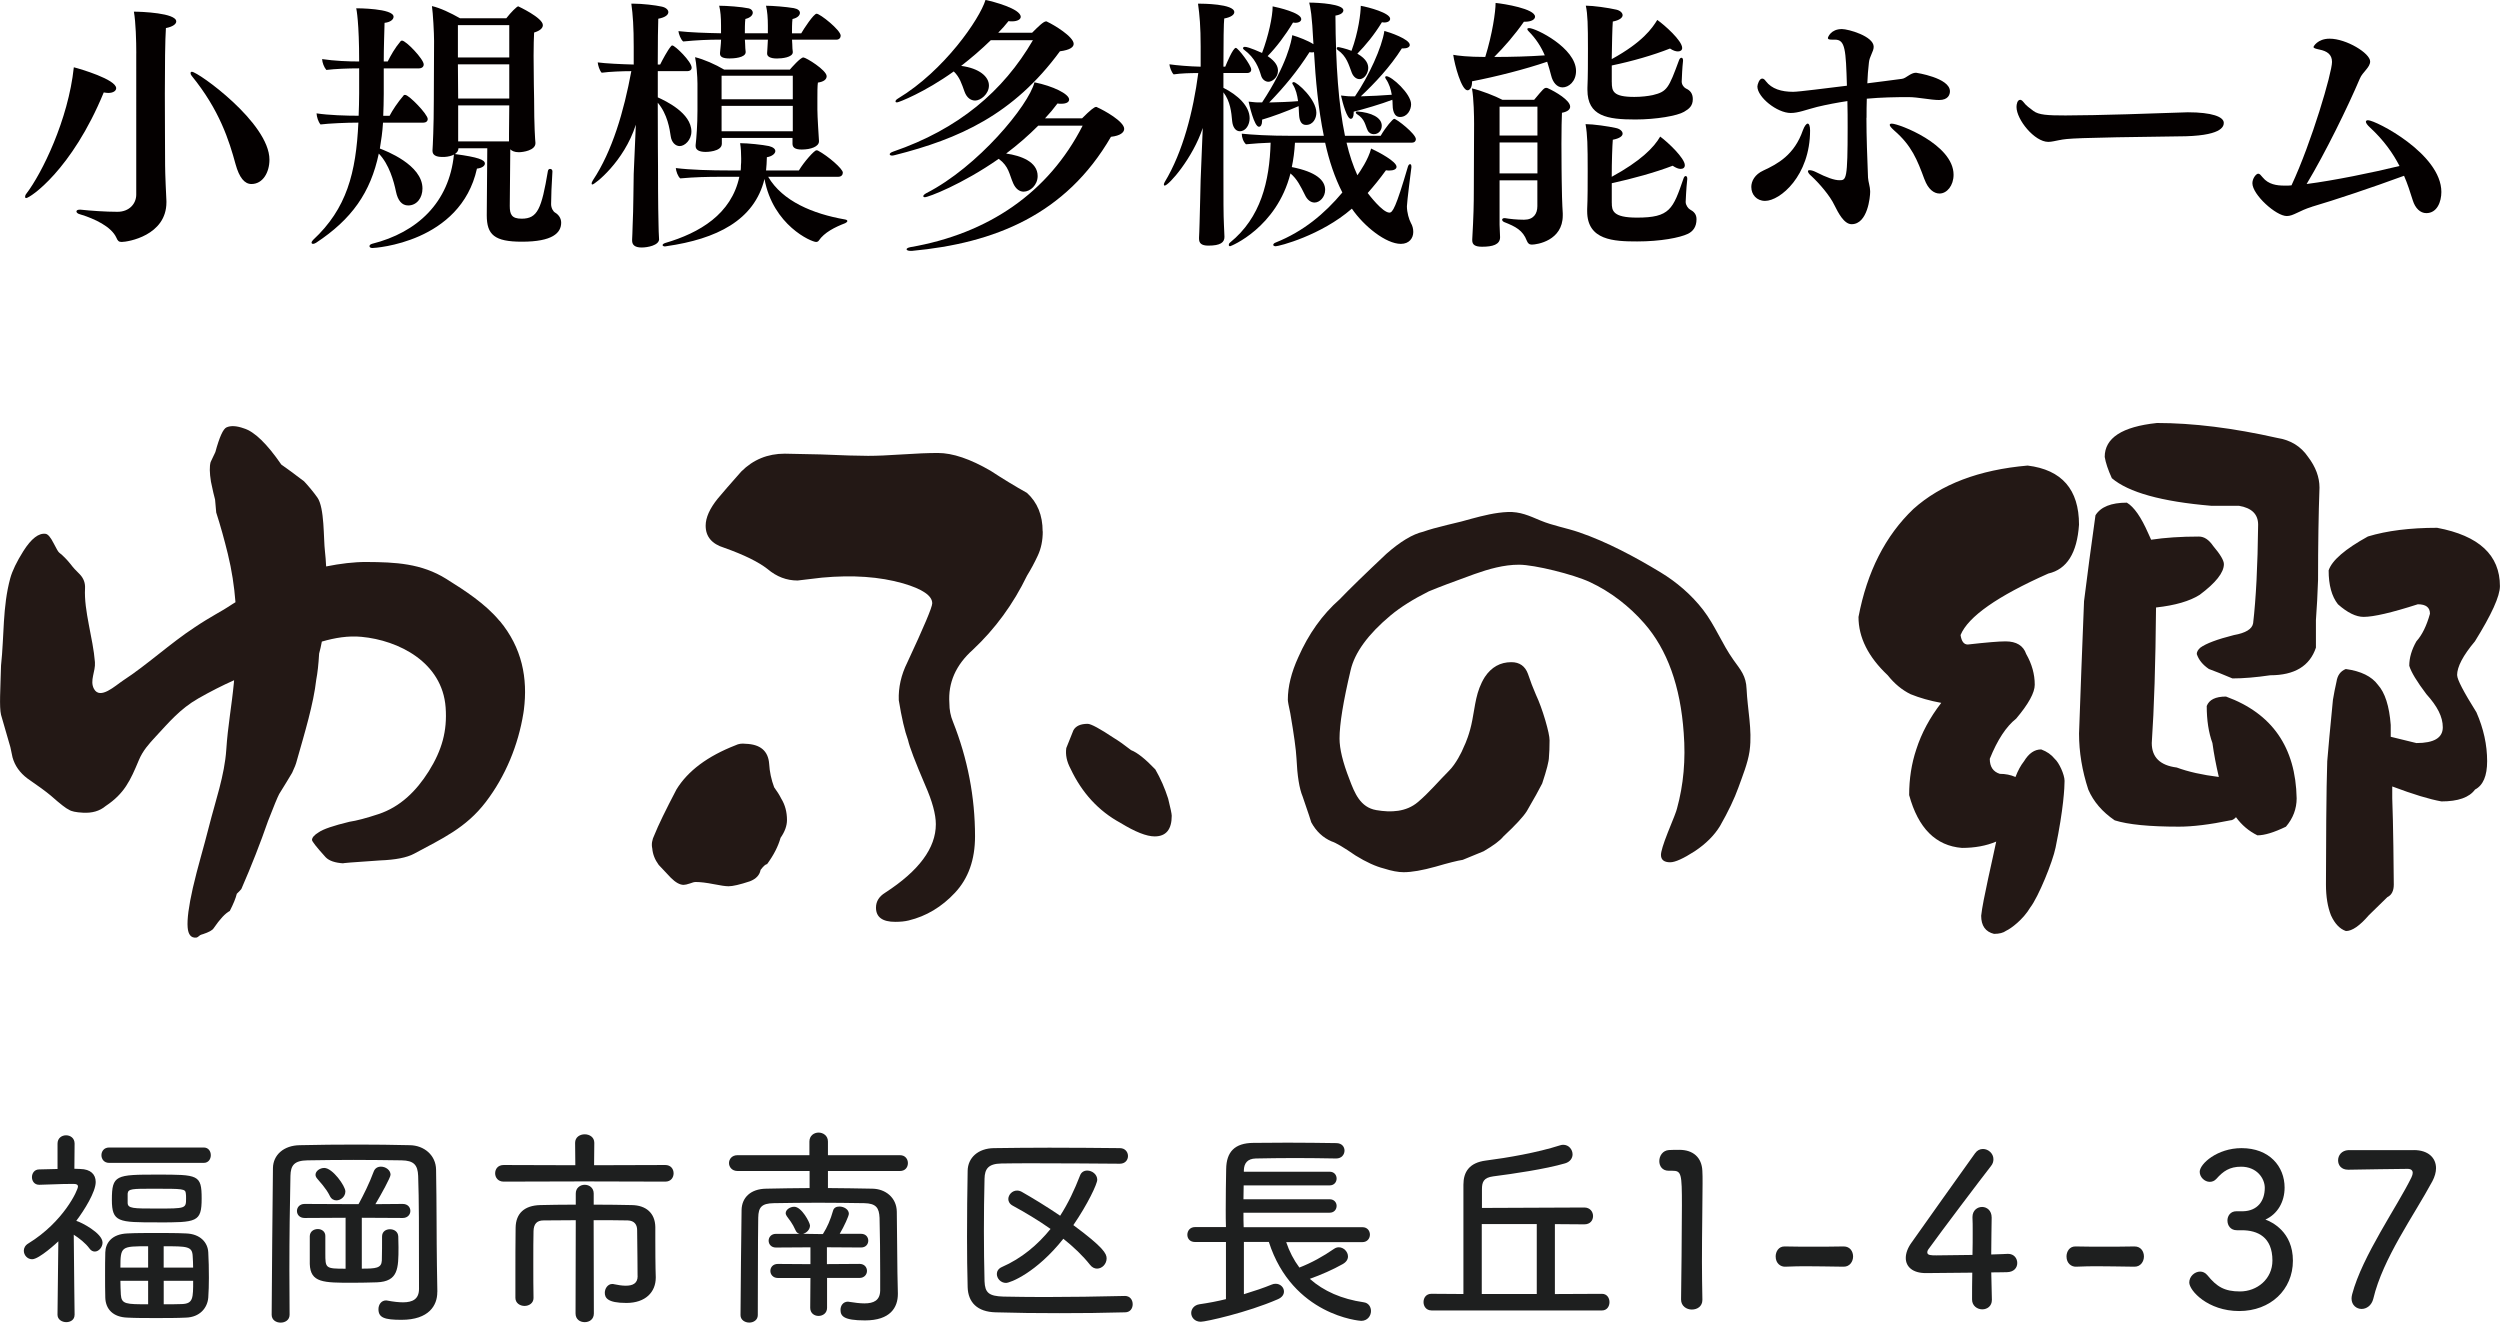 <?xml version="1.0" encoding="UTF-8"?><svg id="_レイヤー_2" xmlns="http://www.w3.org/2000/svg" width="239.89mm" height="126.91mm" viewBox="0 0 680 359.74"><defs><style>.cls-1{fill:#1e1f1f;}.cls-2{fill:#040000;}.cls-3{fill:#231815;}</style></defs><g id="_レイヤー_1-2"><path class="cls-2" d="m31.6,23.98c0,.72-.79,1.3-2.16,1.3-.36,0-.79-.07-1.22-.14-8.71,21.17-20.09,28.73-21.1,28.73-.22,0-.29-.14-.29-.36s.07-.5.36-.86c4.18-5.47,11.38-20.02,12.89-34.35,1.73.43,11.52,3.31,11.52,5.69Zm5.47-9.5c0-3.31-.14-8.42-.65-11.31,2.02,0,11.52.36,11.52,2.66,0,.72-.94,1.44-2.81,1.8-.22,3.1-.29,10.37-.29,17.93s.07,15.27.07,19.44c0,2.16.29,8.5.36,9.72v.29c0,9.07-10.51,10.8-12.17,10.8-.79,0-1.08-.29-1.44-1.15-1.37-3.02-5.9-5.18-10.01-6.41-.58-.14-.86-.5-.86-.72,0-.29.29-.5.86-.5h.29c2.66.29,6.77.58,10.01.58s5.11-2.23,5.11-4.68V14.47Zm27,30.17c-1.73-6.34-4.32-14.69-11.95-24.05-.22-.29-.29-.5-.29-.72s.14-.36.36-.36c1.66,0,21.1,13.9,21.1,23.91,0,3.46-1.8,6.62-4.9,6.62-1.87,0-3.31-1.73-4.32-5.4Z"/><path class="cls-2" d="m104.18,33.34c-.14,2.52-.5,4.9-.86,7.06,1.51.58,11.59,4.39,11.59,10.87,0,2.52-1.51,4.61-3.89,4.61-1.73,0-2.81-1.37-3.31-3.74-.58-2.81-1.87-7.49-4.68-10.37-2.23,10.58-7.34,17.86-17.07,24.27-.36.22-.65.29-.79.29-.29,0-.43-.14-.43-.36,0-.14.14-.43.43-.72,9.14-8.5,11.67-18.22,12.31-31.9-3.24,0-8.06.22-10.3.5-.65-.79-1.01-2.02-1.08-3.02,3.24.5,8.06.65,11.45.65.07-1.94.14-3.96.14-6.05v-6.84c-3.1,0-6.48.14-8.93.43-.65-.79-1.08-1.94-1.15-2.95,3.38.5,7.06.65,10.08.65,0-10.66-.72-14.11-.79-14.47.14,0,10.15,0,10.15,2.3,0,.79-.94,1.51-2.45,1.66-.07,2.95-.22,6.77-.22,10.51h1.08c.79-1.58,1.94-3.67,3.53-5.54.07-.07.22-.14.36-.14,1.08,0,5.9,5.04,5.9,6.48,0,.65-.5,1.08-1.37,1.08h-9.5v6.91c0,2.09-.07,4.1-.14,5.98h1.73c.79-1.51,2.16-3.6,3.82-5.54.07-.14.22-.14.43-.14,1.01,0,6.12,5.26,6.12,6.55,0,.65-.5,1.01-1.3,1.01h-10.87Zm46.08,13.32c-.22,3.38-.36,6.98-.36,8.86,0,1.08.58,2.02,1.08,2.3.86.5,1.66,1.44,1.66,2.74,0,2.81-2.38,5.18-10.66,5.18-7.49,0-9.58-1.87-9.58-7.2l.14-18.22h-7.85v.07c0,.58-.36,1.08-.94,1.51,6.41.86,8.14,1.58,8.14,2.59,0,.58-.72,1.22-2.16,1.37-4.46,20.16-27.79,21.6-28.44,21.6-.5,0-.79-.22-.79-.5s.22-.5.72-.65c12.31-3.1,20.95-11.23,22.25-24.27-.65.36-1.51.58-2.59.65h-.58c-1.8,0-2.66-.58-2.66-1.66v-.14c.07-.94.36-6.48.36-13.75l.07-15.99c0-2.16-.29-7.56-.58-9.5,2.23.5,5.11,1.87,7.63,3.31h12.6c1.22-1.58,2.88-3.24,3.24-3.24,0,0,6.7,3.1,6.7,5.11,0,.79-.72,1.51-2.38,2.02-.07,1.22-.14,3.67-.14,6.34,0,5.33.14,11.67.14,11.67,0,7.49.29,11.38.36,11.95v.14c0,1.94-3.31,2.45-4.54,2.45-1.15,0-1.87-.36-2.3-.79l-.14,15.41c0,2.3.5,3.46,3.24,3.46,4.32,0,5.4-2.66,7.13-12.96.07-.43.36-.58.58-.58.36,0,.65.22.65.65v.07Zm-11.74-39.82h-13.97v8.78h13.97V6.84Zm0,10.66h-13.97l.07,9.29h13.9v-9.29Zm-.07,18.94c0-1.66.07-5.54.07-7.78h-13.9v9.79h13.83v-2.02Z"/><path class="cls-2" d="m179.28,65.02c0,1.73-3.17,2.3-4.75,2.3-1.94,0-2.59-.79-2.59-1.87v-.36c.07-.5.07-2.38.14-3.82.22-4.25.22-11.67.29-13.97l.58-13.39c-3.24,10.15-11.23,16.27-11.81,16.27-.14,0-.22-.07-.22-.22,0-.22.07-.5.36-.94,5.26-7.92,8.42-18.72,10.44-29.67-2.52,0-5.9.14-8.06.43-.58-.58-1.01-2.02-1.08-2.81,2.09.29,6.41.5,9.79.58v-4.82c0-5.33-.22-8.71-.65-11.74h.5c2.52,0,6.12.43,7.7.79,1.15.22,1.87.86,1.87,1.51,0,.72-.79,1.44-2.74,1.8-.07,1.58-.14,6.55-.14,12.46h.65c.65-1.3,2.02-3.89,2.95-4.97.07-.14.22-.22.36-.22.72,0,5.26,4.39,5.26,6.05,0,.65-.58.94-1.15.94h-8.06v7.13c2.09.94,9.14,4.25,9.14,9.29,0,2.3-1.8,3.96-3.17,3.96-1.22,0-2.23-1.08-2.45-2.66-.29-1.94-.86-5.98-3.53-9.14,0,9.14.07,17.43.07,17.43,0,2.23,0,10.51.14,15.7,0,.86.07,2.88.14,3.89v.07Zm29.67-16.92c3.89,6.62,12.17,10.08,20.88,11.59.5.07.65.29.65.43,0,.22-.29.43-.58.58-2.81,1.08-5.69,2.52-7.2,4.75-.14.22-.43.36-.72.36-1.3,0-11.74-4.54-14.04-17.14-2.74,11.3-13.11,16.35-26.64,18.29-.14,0-.29.07-.43.07-.43,0-.65-.22-.65-.36,0-.22.29-.43.72-.58,9.36-2.74,18-7.85,20.16-18h-4.97c-3.74,0-7.13.07-11.09.43-.65-.5-1.15-1.94-1.22-2.81,3.96.5,9.58.65,14.62.65h3.02c.07-.43.07-.86.07-1.3.07-.58.07-1.22.07-1.94,0-1.37-.07-2.95-.29-4.18,2.16,0,6.12.43,7.85.79,1.15.29,1.73.79,1.73,1.37,0,.65-.86,1.44-2.3,1.66,0,.94-.14,2.88-.22,3.6h8.93c1.37-2.3,4.18-5.47,4.75-5.47.14,0,.29,0,.43.07,2.81,1.51,6.77,4.97,6.77,5.98,0,.58-.36,1.15-1.3,1.15h-19.01Zm6.48-37.3c0,.36.07.79.07,1.22,0,.94.07,1.51.14,2.09v.07c0,1.44-2.95,1.73-4.32,1.73-1.87,0-2.66-.58-2.66-1.3v-.22c.07-.65.07-1.51.14-2.38,0-.5.07-.86.07-1.22h-6.26c0,.36.07.86.07,1.22,0,.72.07,1.51.14,2.09v.07c0,1.58-3.38,1.73-4.39,1.73-1.8,0-2.59-.43-2.59-1.3v-.22c0-.22.29-2.59.29-3.6-3.67,0-6.55.14-10.3.5-.65-.5-1.22-2.02-1.3-2.81,3.24.36,7.34.5,11.59.58v-2.09c0-2.3-.14-3.89-.5-5.4,2.02,0,6.05.29,8.06.72.65.14,1.08.65,1.08,1.15,0,.65-.58,1.37-2.02,1.73-.14.94-.14,3.02-.14,3.89h6.26v-2.09c0-2.02-.14-3.89-.5-5.4,1.8,0,5.4.29,7.56.65,1.15.22,1.66.72,1.66,1.3,0,.65-.65,1.37-2.02,1.66-.14,1.01-.14,2.95-.14,3.89h2.52c.65-1.15,3.38-5.33,4.18-5.33.94,0,6.55,4.46,6.55,5.98,0,.5-.36,1.08-1.15,1.08h-12.1Zm.14,26.71h-19.23v1.58c0,2.23-4.32,2.23-4.39,2.23-1.94,0-2.74-.65-2.74-1.58v-.29c.22-1.87.5-5.54.5-9.36v-7.34c0-1.94-.29-5.54-.65-7.2,2.38.58,5.47,1.94,7.92,3.38h17.86c.43-.5,2.88-3.31,3.67-3.31.72,0,6.34,3.46,6.34,5.11,0,.86-.79,1.51-2.38,1.73-.14.86-.14,2.66-.14,4.32v3.02c0,1.94.36,7.27.43,8.5v.14c0,1.44-2.23,2.23-4.68,2.23-1.87,0-2.52-.58-2.52-1.58v-1.58Zm.07-16.92h-19.37v6.41h19.37v-6.41Zm0,8.21h-19.37v6.91h19.37v-6.91Z"/><path class="cls-2" d="m269.49,10.94c-2.52,2.45-5.26,4.82-8.06,6.98,4.97.65,7.56,2.95,7.56,5.33s-2.3,4.1-3.74,4.1c-1.22,0-2.3-.79-2.88-2.38-.79-2.16-1.3-3.96-2.95-5.54-7.92,5.69-14.98,8.42-15.41,8.42-.29,0-.43-.07-.43-.29s.22-.5.72-.79c12.53-7.56,22.18-21.6,23.76-26.79,2.02.43,9.58,2.38,9.58,4.61,0,.65-.86,1.22-2.38,1.22-.29,0-.58,0-.94-.07-.86,1.08-1.8,2.16-2.81,3.17h9.22c1.66-1.66,3.1-3.1,3.82-3.1.14,0,.29.07.36.14,1.73.79,7.13,4.03,7.13,5.98,0,.86-.94,1.66-3.74,2.02-12.67,17.28-27.51,23.83-44.86,28.23-.29.07-.58.14-.79.14-.36,0-.65-.14-.65-.36s.29-.5.94-.72c17.79-6.12,29.95-16.42,38.02-30.31h-11.45Zm12.89,23.26c-2.66,2.66-5.54,5.18-8.71,7.56,4.03.58,8.57,2.23,8.57,6.12,0,2.45-2.02,4.25-3.82,4.25-1.15,0-2.16-.79-2.81-2.23-1.15-2.59-1.15-4.61-3.96-6.7-10.01,6.98-19.15,10.44-20.09,10.44-.29,0-.43-.14-.43-.29,0-.22.29-.5.79-.79,14.11-7.2,27.87-23.91,29.45-30.17,5.04,1.01,9.43,3.17,9.43,4.68,0,.65-.65,1.15-2.16,1.15-.29,0-.65,0-1.01-.07-1.01,1.37-2.16,2.74-3.38,4.03h10.08c2.23-2.23,3.31-3.1,3.82-3.1.14,0,.29.07.36.14,1.8.79,7.27,3.82,7.27,5.83,0,.94-1.01,1.87-3.6,2.16-12.31,21.24-31.75,28.95-54.15,31.03h-.36c-.72,0-1.08-.22-1.08-.43s.29-.43,1.01-.58c21.24-3.67,37.59-14.83,46.88-33.05h-12.1Z"/><path class="cls-2" d="m327.16,34.78c-2.74,8.28-9.29,15.7-10.37,15.7-.14,0-.22-.14-.22-.29s.07-.36.22-.65c4.97-8.21,7.78-19.3,9.14-29.67-2.3,0-4.68.07-6.7.36-.58-.58-1.08-1.94-1.15-2.74,2.02.29,5.4.58,8.5.65v-5.47c0-5.4-.29-8.64-.72-11.67h.58c.29,0,9.29,0,9.29,2.3,0,.65-.79,1.37-2.74,1.73-.14,1.01-.22,6.48-.22,13.1h.5c.36-.86,2.09-5.11,2.88-5.11.58,0,4.18,4.68,4.18,5.9,0,.65-.5.94-1.08.94h-6.48v4.03c3.89,1.94,7.13,4.97,7.13,8.28,0,1.73-1.01,3.53-2.66,3.53-1.22,0-1.94-1.22-2.09-2.74-.22-2.45-.5-5.4-2.38-7.85v20.09c0,9.58,0,13.1.14,15.99,0,.86.14,2.23.14,3.24,0,1.51-1.08,2.38-4.39,2.38-1.94,0-2.52-.72-2.52-1.87v-.36c.07-.5.07-2.38.14-3.82.14-4.25.22-9.43.29-11.74l.58-14.26Zm39.1,4.03c.79,3.38,1.8,6.34,2.95,8.86.72-1.01,2.95-4.25,3.74-7.27,2.16,1.01,6.91,3.53,6.91,4.97,0,.65-.79,1.01-1.94,1.01-.29,0-.58,0-.94-.07-1.66,2.3-3.31,4.32-4.97,6.19.29.36,4.03,5.33,5.91,5.33.86,0,1.73-1.22,5.04-12.53.14-.43.36-.65.58-.65s.36.22.36.65v.22c-.07.43-1.22,9.58-1.22,10.58,0,1.73.58,3.6,1.08,4.54.43.72.65,1.58.65,2.45,0,1.66-1.08,3.24-3.38,3.24-4.03,0-10.01-4.75-13.32-9.58-8.42,7.34-19.87,10.23-20.74,10.23-.43,0-.65-.22-.65-.36,0-.22.22-.5.65-.65,7.56-3.02,13.32-7.85,18.15-13.61-2.09-4.1-3.6-8.64-4.68-13.54h-8.21c-.14,2.45-.43,4.61-.86,6.62,6.62,1.3,9.07,3.6,9.07,6.19,0,2.02-1.51,3.46-2.88,3.46-1.08,0-2.02-.79-2.59-2.02-1.22-2.45-2.16-4.39-3.96-5.9-3.74,14.76-16.2,19.8-16.42,19.8s-.36-.14-.36-.36c0-.14.07-.43.36-.65,8.35-6.77,10.73-16.63,11.02-27.15-2.16.07-4.39.22-6.7.43-.72-.65-1.15-1.87-1.15-2.88,2.88.29,7.13.58,13.75.58h8.57c-1.51-7.34-2.23-15.19-2.67-22.75-.14,0-.36.07-.58.07s-.43-.07-.65-.07c-3.31,5.18-6.77,9.36-10.95,13.68,2.52-.07,5.4-.14,7.85-.36-.22-1.58-.58-3.24-1.44-4.54-.07-.14-.14-.22-.14-.36s.22-.29.36-.29c.94,0,6.19,4.68,6.19,8.35,0,1.51-.86,3.31-2.81,3.31-1.22,0-1.73-1.01-1.87-2.45-.07-.65-.07-1.66-.14-2.66-3.31,1.44-7.2,2.88-9.94,3.67v.36c0,1.01-.36,1.58-.86,1.58-1.3,0-2.67-6.19-2.81-6.84.86.07,1.73.22,2.59.22h1.08c6.84-10.37,7.99-16.78,8.21-18.29,1.73.5,4.32,1.51,5.76,2.45-.43-8.42-.79-9.72-1.15-11.31,2.74,0,9.29.43,9.29,2.09,0,.65-.72,1.22-2.16,1.44.07,13.61.86,24.34,2.59,32.69h9.72c1.37-2.38,3.31-4.61,3.67-4.61.65,0,5.9,4.1,5.9,5.54,0,.43-.29.94-1.08.94h-17.79Zm-21.46-23.55c2.23,1.51,2.81,2.81,2.81,3.96,0,1.94-1.66,3.02-2.59,3.02-.86,0-1.73-.65-2.02-1.73-.58-1.94-1.58-4.75-4.61-6.98-.22-.14-.29-.29-.29-.43,0-.22.22-.36.5-.36,1.08,0,4.46,1.58,4.68,1.66,1.73-4.61,2.88-9.86,2.88-12.67,1.44.29,7.78,1.73,7.78,3.46,0,.58-.58,1.01-1.66,1.01-.14,0-.36-.07-.58-.07-2.16,3.6-4.54,6.7-6.91,9.14Zm24.41-.65c2.66,1.51,2.95,3.02,2.95,3.89,0,1.15-.86,3.02-2.38,3.02-.86,0-1.66-.65-2.09-1.73-.86-2.23-1.37-4.46-3.82-6.19-.22-.14-.29-.36-.29-.5s.14-.29.43-.29c.22,0,2.16.43,3.6,1.01,1.87-5.04,2.52-10.3,2.52-12.24,2.09.36,7.99,1.94,7.99,3.53,0,.58-.58,1.01-1.66,1.01-.14,0-.36-.07-.58-.07-2.16,3.53-4.39,6.19-6.7,8.57Zm-.65,11.59c3.74-5.47,7.34-13.32,7.99-17.79,1.37.36,6.91,2.23,6.91,3.82,0,.58-.72.94-1.73.94h-.43c-3.24,5.11-7.34,9.43-11.16,13.03,2.67-.07,5.83-.22,8.42-.43-.22-1.37-.65-2.95-1.66-4.39-.07-.14-.14-.29-.14-.36,0-.14.14-.29.36-.29,1.37,0,6.7,4.75,6.7,7.63,0,1.51-1.01,3.46-3.02,3.46-1.8,0-2.02-2.23-2.02-3.6,0-.36,0-.72-.07-1.08-2.95,1.15-7.92,2.59-10.51,3.24v.36c0,1.08-.36,1.58-.79,1.58-1.01,0-2.16-4.1-2.66-6.34.86.07,1.73.22,2.59.22h1.22Zm3.46,9.29c-.72-1.44-.72-3.1-2.95-4.46-.22-.14-.29-.29-.29-.43s.14-.29.36-.29c3.89.29,6.7,1.66,6.7,3.89,0,1.15-.79,2.3-2.16,2.3-.65,0-1.3-.29-1.66-1.01Z"/><path class="cls-2" d="m400.39,22.11v.29c0,1.3-.58,2.16-1.22,2.16-1.66,0-3.53-6.98-3.89-9.65,1.15.22,3.96.58,8.71.58,1.94-6.26,2.81-12.31,2.81-14.69,2.3.22,10.73,1.58,10.73,3.74,0,.72-.94,1.37-2.74,1.37h-.29c-2.45,3.53-5.4,6.91-8.07,9.58,4.83,0,9.58-.14,13.75-.43-.94-2.23-2.38-4.54-4.39-6.55-.22-.22-.36-.43-.36-.58,0-.22.22-.29.5-.29,1.8,0,12.75,5.4,12.75,11.67,0,2.88-2.02,4.46-3.67,4.46-1.51,0-2.66-1.37-3.1-3.24-.29-1.15-.65-2.38-1.08-3.74-5.9,2.02-13.75,4.03-20.45,5.33Zm17.79,26.93h-10.3v12.1c0,1.01.14,2.45.14,3.38,0,2.02-2.02,2.59-4.9,2.59-1.94,0-2.67-.58-2.67-1.73v-.29c.36-6.34.43-9.58.43-13.61l.07-17.86c0-1.87-.07-6.77-.58-9.58,2.52.58,6.34,2.09,8.28,3.1h8.64c2.45-2.95,2.74-3.24,3.24-3.24.14,0,.29,0,.43.07,2.23,1.01,6.12,3.31,6.12,5.04,0,.72-.65,1.37-2.23,1.66-.07,1.22-.14,4.75-.14,8.35,0,4.9.07,9.94.07,9.94,0,2.3.14,6.98.29,9.07v.58c0,6.84-6.99,7.92-8.42,7.92-.72,0-1.08-.36-1.37-1.08-1.08-2.81-3.02-3.82-6.12-5.04-.36-.14-.58-.43-.58-.65s.22-.43.58-.43h.22c1.22.22,3.24.43,5.04.43h.14c2.52,0,3.6-1.58,3.6-3.67v-7.06Zm0-20.02h-10.3v7.85h10.3v-7.85Zm0,9.72h-10.3v8.42h10.3v-8.42Zm20.23,16.42c0,2.09.22,4.03,6.84,4.03,9,0,9.79-2.3,12.67-10.66.14-.43.36-.65.58-.65s.43.22.43.65v.22c-.29,2.59-.43,6.05-.43,6.19,0,.86.72,1.8,1.15,2.02,1.08.58,1.8,1.3,1.8,2.66,0,2.16-1.01,3.31-2.3,3.96-2.23,1.08-7.49,2.09-13.83,2.09s-13.61-.29-13.61-8.21v-.58c.14-2.74.14-6.98.14-10.37,0-7.13-.07-9.79-.58-12.75,2.02,0,6.19.58,8.35,1.08,1.01.22,1.73.86,1.73,1.51s-.79,1.3-2.67,1.66c-.14,1.66-.29,6.05-.29,10.08,7.78-4.25,11.45-7.92,13.18-10.94,2.16,1.58,6.7,5.9,6.7,7.78,0,.65-.43,1.01-1.15,1.01-.58,0-1.3-.29-2.16-.86-4.68,1.8-10.94,3.53-16.56,4.75v5.33Zm0-32.83c0,2.45.29,4.03,6.12,4.03,1.87,0,3.74-.22,5.04-.5,3.89-.94,4.32-1.87,7.13-9.5.14-.43.43-.65.65-.65s.43.22.43.65v.22c-.22,2.02-.29,3.89-.36,5.62,0,.94.72,1.66,1.15,1.87,1.15.5,1.87,1.37,1.87,2.88,0,1.87-1.01,2.66-2.38,3.46-1.8,1.08-7.56,2.09-13.25,2.09-7.63,0-13.03-.86-13.03-8.06v-.58c.14-2.95.14-7.27.14-10.58,0-6.48-.07-9.36-.58-11.74,2.02,0,6.12.58,8.28,1.08,1.01.22,1.73.86,1.73,1.51s-.79,1.37-2.67,1.73c-.14,1.66-.22,6.12-.29,10.22,8.42-4.61,11.02-8.42,12.39-10.66,1.94,1.37,6.77,5.62,6.77,7.63,0,.58-.43.94-1.15.94-.58,0-1.3-.22-2.16-.79-4.54,1.8-10.3,3.46-15.84,4.61v4.54Z"/><path class="cls-2" d="m476.35,50.91c0-1.66.94-3.46,3.31-4.54,3.89-1.8,8.42-4.25,10.73-10.95.43-1.15.94-1.8,1.3-1.8s.65.58.65,1.87c0,12.31-8.14,19.15-12.24,19.15-2.3,0-3.74-1.73-3.74-3.74Zm31.32-18.87c0,5.33.22,10.66.43,16.27.07,1.15.58,2.52.58,3.67v.29c0,1.22-.65,8.71-5.04,8.71-2.09,0-3.67-3.17-4.68-5.18-1.22-2.59-4.1-5.9-6.19-7.85-.72-.58-1.01-1.08-1.01-1.37,0-.22.14-.29.5-.29s.94.14,1.66.5c2.95,1.51,5.04,2.23,6.41,2.23,1.87,0,2.23-.14,2.23-14.4,0-2.3,0-4.68-.07-7.13-2.81.43-5.54.94-8.21,1.58-3.1.79-5.11,1.66-7.2,1.66-3.74,0-9.07-4.32-9.07-7.2,0-.5.5-2.16,1.3-2.16.36,0,.65.22,1.01.72,1.58,2.09,4.25,2.88,7.42,2.88,1.51,0,9.22-1.01,14.62-1.66-.29-9.72-.43-12.53-3.24-12.53h-.86c-.79,0-1.08-.14-1.08-.43,0-.22.79-2.45,3.82-2.45,1.73,0,8.64,1.94,8.64,4.82,0,1.3-1.15,2.59-1.3,4.32-.22,1.87-.36,3.74-.43,5.62,3.24-.43,6.41-.79,9.43-1.22,1.15-.14,2.3-1.66,3.82-1.66,0,0,9.22,1.37,9.22,5.04,0,.86-.43,2.38-2.95,2.38-2.3,0-5.76-.79-8.28-.79-3.6,0-7.49.07-11.38.43-.07,1.73-.07,3.46-.07,5.18Zm15.77,16.71c-1.94-5.26-3.46-9.15-8.21-13.25-.79-.72-1.22-1.22-1.22-1.51s.22-.36.58-.36c1.87,0,16.78,5.62,16.78,13.9,0,2.95-1.8,5.11-3.82,5.11-1.51,0-3.1-1.15-4.1-3.89Z"/><path class="cls-2" d="m560.23,38.09c-1.22.22-2.16.5-3.1.5-3.74,0-8.64-6.05-8.64-9.5,0-.72.22-1.94,1.01-1.94.22,0,.5.14.86.58.72,1.01,1.8,1.73,2.74,2.45,1.44,1.08,3.82,1.22,8.71,1.22,8.5,0,25.42-.58,31.11-.79.58,0,1.37-.07,2.16-.07,6.55,0,9.79,1.22,9.79,2.88,0,1.01-.58,3.67-12.38,3.67-28.23.36-30.17.58-32.26,1.01Z"/><path class="cls-2" d="m628.85,56.24c-3.53,1.08-5.04,2.52-6.84,2.52-2.95,0-9.36-5.83-9.36-8.93,0-1.3,1.01-2.59,1.58-2.59.43,0,.72.43,1.22,1.01,1.58,1.94,3.89,2.23,5.83,2.23h1.15c.29,0,.58-.07.86-.07,5.54-11.88,11.02-30.67,11.02-33.56,0-2.02-1.3-2.95-3.46-3.38-1.01-.22-1.58-.36-1.58-.72,0-.07,1.08-2.23,4.39-2.23,4.54,0,11.02,3.96,11.02,6.19,0,1.66-2.09,2.88-2.81,4.68-3.24,7.63-9.29,20.02-14.47,28.66,7.34-.94,17.93-3.1,25.27-4.9-1.8-3.46-4.18-6.91-8.07-10.51-.72-.65-1.08-1.22-1.08-1.51s.22-.43.58-.43c2.09,0,19.95,9.14,19.95,19.51,0,2.66-1.15,5.76-4.1,5.76-1.66,0-3.02-1.37-3.67-3.46-.72-2.3-1.44-4.54-2.38-6.7-8.79,3.24-18.94,6.62-25.06,8.42Z"/><path class="cls-1" d="m20.28,357.65c0,1.33-1.1,1.97-2.26,1.97s-2.38-.7-2.38-2.03l.23-19.95c-.29.29-5.22,4.87-7.13,4.87-1.28,0-2.26-1.1-2.26-2.32,0-.7.35-1.45,1.22-1.97,9.57-5.86,13.51-14.5,13.51-15.49,0-.58-.58-.7-1.1-.7h-1.1c-2.84,0-5.22.17-8.29.23h-.06c-1.33,0-1.97-1.04-1.97-2.09,0-.99.64-2.09,1.97-2.09l4.99-.12v-6.9c0-1.51,1.16-2.26,2.32-2.26s2.32.75,2.32,2.26l-.06,6.84c.52,0,1.1.06,1.62.06,2.78.06,4.18,1.45,4.18,3.54,0,2.73-3.13,7.71-5.28,10.56l.12.06c.99.23,7.02,3.25,7.02,5.86,0,1.28-1.04,2.44-2.09,2.44-.52,0-1.04-.23-1.45-.81-1.1-1.51-2.84-2.84-4.29-3.77.06,8.47.23,21.75.23,21.75v.06Zm9.4-41.35c-1.39,0-2.09-1.04-2.09-2.09s.7-2.09,2.09-2.09h25.75c1.28,0,1.91,1.04,1.91,2.09s-.64,2.09-1.91,2.09h-25.75Zm-1.04,36.71c-.06-1.97-.06-4.12-.06-6.21s0-4.29.06-6.15c.06-2.49,1.68-4.99,6.03-5.16,2.2-.12,4.99-.12,7.77-.12s5.74,0,8.12.12c3.94.12,5.97,2.49,6.09,5.16.12,2.03.17,4.52.17,6.9,0,1.91-.06,3.77-.17,5.39-.23,2.84-2.32,5.34-6.09,5.45-2.38.12-5.28.12-8.12.12s-5.57,0-7.77-.12c-3.94-.12-5.92-2.32-6.03-5.39Zm14.09-20.53c-10.5,0-12.3,0-12.3-6.15,0-6.73,1.1-6.84,12.3-6.84s12.12,0,12.12,6.5-1.33,6.5-12.12,6.5Zm-2.44,6.5c-7.31,0-7.54,0-7.54,5.8h7.54v-5.8Zm0,9.4h-7.54c0,1.28.06,2.55.12,3.77.17,2.61,1.45,2.61,7.42,2.61v-6.38Zm-5.57-21.23c0,1.57,1.51,1.57,7.89,1.57,7.95,0,8,0,8-2.78,0-.46,0-.99-.06-1.28-.12-1.33-.64-1.33-8.87-1.33-5.74,0-6.84,0-6.96,1.33v2.49Zm17.81,17.63c0-1.1-.06-2.15-.12-3.13-.12-2.67-1.51-2.67-7.89-2.67v5.8h8Zm-8,3.6v6.38c1.86,0,3.6,0,4.99-.06,3.02-.12,3.02-1.62,3.02-6.32h-8Z"/><path class="cls-1" d="m118.94,351.39v.12c0,3.48-2.2,7.48-9.74,7.48-4.64,0-6.26-.58-6.26-2.9,0-1.22.75-2.38,2.09-2.38.12,0,.23.06.41.06,1.51.29,2.96.46,4.18.46,2.61,0,4.35-.87,4.35-3.65,0-17.11,0-24.07-.23-30.74-.12-2.96-1.16-4.18-4.52-4.23-4.23-.06-8.7-.12-13.05-.12s-8.58.06-12.53.12c-3.65.06-4.58,1.39-4.64,4.23-.17,7.83-.29,16.59-.29,25.58,0,4.06.06,8.12.06,12.18,0,1.45-1.22,2.15-2.44,2.15s-2.44-.7-2.44-2.15c.12-13.05.17-27.03.35-39.9.06-3.54,2.9-6.15,7.31-6.21,5.05-.12,10.38-.17,15.78-.17,4.7,0,9.45.06,14.15.17,3.89.06,7.08,2.73,7.13,6.67.17,9.11.12,19.02.23,25.98l.12,7.25Zm-20.53-20.18v13.86c3.83,0,5.34-.12,5.45-2.2.06-1.16.06-5.39.06-6.55,0-1.33,1.04-1.97,2.15-1.97s2.2.64,2.26,1.97c0,.64.06,1.74.06,2.9,0,5.8-.06,9.34-5.86,9.57-2.15.06-4.41.12-6.55.12-8.06,0-11.54,0-11.72-5.1v-7.6c.06-1.28,1.1-1.91,2.2-1.91.99,0,2.03.64,2.03,1.86v4.7c0,4.12,0,4.23,5.51,4.23v-13.86l-11.14.06c-1.39,0-2.09-.93-2.09-1.91,0-.93.7-1.91,2.09-1.91l13.34.06h1.33c0-.06.06-.17.12-.23,1.1-2.03,2.84-5.45,4-8.64.35-.93,1.1-1.33,1.97-1.33,1.28,0,2.61.93,2.61,2.2,0,.75-2.61,5.45-4.12,8l7.42-.06c1.39,0,2.09.93,2.09,1.91,0,.93-.7,1.91-2.09,1.91l-11.14-.06Zm-8.7-5.92c-1.04-2.15-2.84-3.94-3.48-4.76-.29-.35-.41-.7-.41-.99,0-1.04,1.22-1.86,2.38-1.86,2.26,0,5.74,4.93,5.74,6.38s-1.28,2.44-2.44,2.44c-.7,0-1.39-.35-1.8-1.22Z"/><path class="cls-1" d="m158.92,321.34l-21.92.06c-1.57,0-2.32-1.16-2.32-2.26,0-1.16.75-2.26,2.32-2.26l19.49.06-.06-6.09c0-1.57,1.33-2.32,2.61-2.32s2.61.75,2.61,2.32l-.06,6.09,19.37-.06c1.51,0,2.26,1.1,2.26,2.26s-.75,2.26-2.26,2.26l-22.04-.06Zm14.5,25.69c0-.12-.06-9.34-.12-12.47,0-1.45-.75-2.55-2.55-2.61-2.26-.06-5.68-.06-9.28-.06l.06,25.35c0,1.62-1.22,2.38-2.49,2.38s-2.49-.75-2.49-2.38l.06-25.35c-3.42,0-6.67.06-8.76.06-1.8,0-2.67.93-2.73,2.9-.06,1.86-.06,5.22-.06,8.7s0,7.08.06,9.45v.06c0,1.39-1.22,2.15-2.44,2.15s-2.49-.75-2.49-2.2v-5.22c0-4.81,0-10.5.06-13.86.06-3.89,2.38-6.03,6.67-6.15,2.49-.06,5.97-.12,9.69-.12v-3.02c0-1.57,1.22-2.38,2.44-2.38s2.44.81,2.44,2.38v3.02c3.83,0,7.6.06,10.38.12,3.83.06,6.32,2.15,6.38,5.97v3.36c0,7.54.12,10.27.12,10.27v.12c0,3.94-2.78,6.9-8,6.9s-5.86-1.45-5.86-2.78c0-1.16.81-2.38,2.03-2.38.17,0,.29,0,.46.06,1.1.23,2.2.41,3.19.41,1.86,0,3.25-.58,3.25-2.61v-.06Z"/><path class="cls-1" d="m244.22,351.73v.23c0,3.65-2.03,7.19-8.93,7.19-5.92,0-6.67-1.22-6.67-2.9,0-1.1.7-2.2,2.03-2.2.12,0,.29.06.41.06,1.45.23,2.84.41,4.06.41,2.55,0,4.23-.81,4.29-3.48v-4.76c0-4.99-.06-10.61-.17-15.02-.12-2.73-.93-3.94-4.18-4-4.06-.06-8.35-.12-12.53-.12s-8.29.06-12.06.12c-3.31.06-4.18,1.1-4.23,3.94-.12,7.42-.06,17.28-.12,26.51,0,1.33-1.16,2.03-2.32,2.03s-2.38-.7-2.38-2.03c.06-8.76.17-20.13.29-28.59.06-3.36,2.44-5.74,6.67-5.8,3.77-.06,7.77-.17,11.83-.17v-4.64h-19.6c-1.51,0-2.32-1.1-2.32-2.15,0-1.1.81-2.15,2.32-2.15h19.55v-3.71c0-1.62,1.28-2.44,2.49-2.44s2.55.81,2.55,2.44v3.71h19.6c1.45,0,2.15,1.1,2.15,2.15,0,1.1-.7,2.15-2.15,2.15h-19.6v4.64c4.06,0,8.12.12,12.12.17,3.48.06,6.55,2.38,6.61,6.26.06,4.41.12,13.92.17,16.65l.12,5.51Zm-19.26-4.12v8.12c0,1.45-1.16,2.2-2.32,2.2s-2.26-.75-2.26-2.2l.06-8.12h-8.87c-1.33,0-2.03-.99-2.03-1.91,0-.99.7-1.91,2.03-1.91l8.87.06v-4.58l-9.4.06c-1.28,0-1.97-.93-1.97-1.86s.7-1.86,1.97-1.86h6.44c-.46-.12-.87-.41-1.1-.99-.81-1.86-1.8-3.02-2.38-3.83-.17-.29-.29-.52-.29-.81,0-.93,1.16-1.74,2.32-1.74,2.03,0,4.29,4.35,4.29,5.1,0,1.1-.93,2.03-1.91,2.26l4.12.06h1.28l.12-.17c1.04-1.62,1.97-3.71,2.67-6.21.23-.81.93-1.1,1.74-1.1,1.16,0,2.55.75,2.55,1.97,0,.58-1.28,3.42-2.49,5.45h5.8c1.33,0,1.97.93,1.97,1.86s-.64,1.86-1.97,1.86l-9.28-.06v4.58l8.87-.06c1.33,0,2.03.93,2.03,1.91,0,.93-.7,1.91-2.03,1.91h-8.82Z"/><path class="cls-1" d="m305.94,352.49c1.45,0,2.15,1.1,2.15,2.26s-.7,2.2-2.09,2.2c-5.8.17-11.89.23-17.86.23s-11.83-.06-17.34-.23c-4.99-.12-7.48-2.73-7.6-6.84-.12-4.23-.17-8.87-.17-13.63,0-6.09.06-12.3.17-18.04.06-3.54,2.84-6.09,7.13-6.15,4.52-.06,9.74-.12,15.08-.12,6.55,0,13.28.06,19.2.12,1.45,0,2.2,1.1,2.2,2.15s-.75,2.09-2.2,2.09c-7.13-.06-15.95-.12-23.37-.12-3.31,0-6.38,0-8.87.06-3.54.06-4.52,1.45-4.58,4.12-.12,4.7-.17,9.51-.17,14.21s.06,9.34.17,13.69c.12,3.13,1.16,4.06,5.16,4.18,3.36.06,7.13.12,11.14.12,6.96,0,14.56-.12,21.81-.29h.06Zm-32.31-3.54c-1.45,0-2.49-1.22-2.49-2.44,0-.7.41-1.45,1.33-1.86,5.45-2.38,9.8-6.09,13.28-10.38-3.36-2.38-6.9-4.47-10.27-6.32-.87-.46-1.22-1.16-1.22-1.8,0-1.16,1.04-2.32,2.38-2.32.41,0,.87.12,1.28.35,2.84,1.62,6.61,3.89,10.44,6.5,2.2-3.42,3.94-7.13,5.39-10.9.35-.99,1.16-1.39,1.97-1.39,1.33,0,2.73,1.04,2.73,2.49,0,1.16-2.61,6.67-6.5,12.35,8.24,6.09,9.05,7.77,9.05,9.05,0,1.51-1.22,2.78-2.61,2.78-.64,0-1.33-.29-1.91-1.04-1.97-2.49-4.47-4.87-7.25-7.08-7.31,9.22-14.44,12.01-15.6,12.01Z"/><path class="cls-1" d="m349.83,337.81c.87,2.61,2.09,4.93,3.6,6.96,3.31-1.28,6.44-3.02,9.45-5.1.41-.29.87-.41,1.28-.41,1.33,0,2.49,1.22,2.49,2.49,0,.75-.41,1.51-1.45,2.09-2.67,1.51-5.86,2.9-8.93,4,3.77,3.36,8.7,5.51,14.67,6.38,1.33.17,1.97,1.28,1.97,2.38,0,1.28-.93,2.67-2.67,2.67-.35,0-18.68-1.45-25.11-21.46h-6.79v14.21c2.84-.87,5.45-1.74,7.54-2.61.35-.17.75-.23,1.1-.23,1.28,0,2.26.99,2.26,2.09,0,.81-.46,1.62-1.74,2.15-8.29,3.6-19.55,6.09-20.88,6.09-1.68,0-2.61-1.22-2.61-2.38,0-1.04.75-2.15,2.26-2.38,2.44-.35,4.87-.81,7.19-1.39v-15.54h-8.41c-1.45,0-2.09-.99-2.09-1.97,0-1.04.7-2.09,2.09-2.09h8.41c-.06-1.51-.06-3.13-.06-4.81,0-3.77.06-7.71.12-10.96.06-4.7,2.32-7.08,7.37-7.13,2.9,0,6.09-.06,9.28-.06,4.52,0,9.16.06,13.28.12,1.57,0,2.26,1.04,2.26,2.03,0,1.04-.75,2.15-2.26,2.15h-.06c-3.48-.06-7.37-.12-11.14-.12s-7.48.06-10.67.12c-2.32.06-3.19,1.33-3.25,3.19v.41h23.32c1.28,0,1.91.93,1.91,1.86s-.64,1.86-1.91,1.86h-23.37c0,1.22-.06,2.49-.06,3.77h23.43c1.28,0,1.91.93,1.91,1.8,0,.93-.64,1.86-1.91,1.86h-23.43c0,1.33,0,2.73.06,3.94h32.31c1.33,0,2.03.99,2.03,2.03,0,.99-.7,2.03-2.03,2.03h-20.76Z"/><path class="cls-1" d="m389.35,356.43c-1.45,0-2.15-1.16-2.15-2.26,0-1.16.7-2.26,2.15-2.26l8.7.06v-29.75c0-3.42,1.57-5.97,6.09-6.55,5.86-.75,13.98-2.15,20.12-4.12.35-.12.64-.17.93-.17,1.57,0,2.55,1.33,2.55,2.61,0,.99-.64,2.03-2.03,2.44-5.39,1.57-14.09,2.84-19.55,3.54-2.61.35-3.07,1.51-3.07,3.54v5.05l27.84-.12c1.57,0,2.38,1.16,2.38,2.32s-.75,2.26-2.38,2.26l-8-.06v19.02l12.82-.06c1.33,0,2.03,1.1,2.03,2.26s-.7,2.26-2.03,2.26h-46.4Zm28.65-23.49h-14.96v19.02h14.96v-19.02Z"/><path class="cls-1" d="m460.21,356.2c-1.45,0-2.96-.93-2.96-2.73.06-5.39.23-17.69.23-25.58,0-8.64-.12-9.45-2.61-9.45h-.99c-1.74,0-2.55-1.28-2.55-2.61,0-1.45.93-2.9,2.61-3.02,1.16-.06,1.62-.06,2.84-.06,3.77,0,6.09,2.09,6.26,5.68.06.81.06,2.03.06,3.48,0,4.87-.17,12.93-.17,21.23,0,3.48.06,6.96.12,10.32v.12c0,1.74-1.39,2.61-2.84,2.61Z"/><path class="cls-1" d="m501.42,344.54c-4.58-.06-7.31-.12-9.8-.12-1.86,0-3.65,0-6.03.12-1.22.06-2.61-.87-2.61-2.78,0-1.33.81-2.73,2.38-2.73h.12c2.26.06,4.93.06,7.71.06s5.68,0,8.24-.06h.06c1.74,0,2.55,1.39,2.55,2.73s-.87,2.78-2.55,2.78h-.06Z"/><path class="cls-1" d="m541.79,353.59c0,1.68-1.28,2.55-2.61,2.55s-2.78-.93-2.78-2.67c0-2.09,0-4.47.06-7.31-5.62.06-12.06.12-12.64.12-3.6,0-5.45-1.74-5.45-4.12,0-1.28.52-2.73,1.57-4.18,3.48-4.93,13.11-18.5,17.28-24.3.58-.81,1.33-1.16,2.15-1.16,1.45,0,2.84,1.22,2.84,2.78,0,.64-.17,1.28-.7,1.91-2.55,3.25-13.63,17.92-16.88,22.45-.29.35-.41.7-.41.99,0,.81,1.1.81,2.49.81,2.03,0,5.92-.06,9.8-.12.06-2.32.06-4.35.06-6.09s0-3.13-.06-4.06v-.17c0-1.8,1.33-2.73,2.61-2.73s2.61.93,2.61,2.9c0,2.78-.12,5.22-.12,10.03,2.67-.06,4.18-.17,4.47-.17h.12c1.62,0,2.49,1.22,2.49,2.49s-.87,2.44-2.78,2.49c-.7,0-2.15.06-4.29.06.17,7.37.17,7.42.17,7.48Z"/><path class="cls-1" d="m580.53,344.54c-4.58-.06-7.31-.12-9.8-.12-1.86,0-3.65,0-6.03.12-1.22.06-2.61-.87-2.61-2.78,0-1.33.81-2.73,2.38-2.73h.12c2.26.06,4.93.06,7.71.06s5.68,0,8.24-.06h.06c1.74,0,2.55,1.39,2.55,2.73s-.87,2.78-2.55,2.78h-.06Z"/><path class="cls-1" d="m605.86,332.01c0-1.28.81-2.55,2.44-2.55h1.86c3.83-.12,5.86-2.73,5.86-6.38,0-2.55-2.15-5.74-6.44-5.74-3.13,0-4.87,1.22-6.73,3.31-.52.58-1.16.81-1.8.81-1.39,0-2.73-1.28-2.73-2.73,0-2.15,4.76-6.44,11.37-6.44,7.6,0,11.72,4.99,11.72,10.73,0,3.89-1.91,7.19-5.22,8.7,1.74.64,7.48,3.31,7.48,11.19s-6.09,13.69-14.62,13.69-13.57-5.57-13.57-7.77c0-1.62,1.45-2.96,2.96-2.96.7,0,1.39.29,1.97.99,2.55,3.13,4.64,4.41,8.87,4.41,4.64,0,8.82-3.36,8.82-8.41,0-6.38-4-8.24-8.35-8.24h-1.33c-1.74,0-2.55-1.33-2.55-2.61Z"/><path class="cls-1" d="m656.57,312.82c3.89,0,6.03,2.09,6.03,4.93,0,1.1-.35,2.32-.99,3.54-4.99,9.28-13.46,20.94-16.07,31.96-.46,1.86-1.86,2.78-3.19,2.78s-2.73-.99-2.73-2.84c0-.35.06-.75.17-1.16,2.73-10.38,12.35-24.01,16.12-31.78.23-.46.35-.93.35-1.22,0-.7-.46-1.1-1.39-1.1-.41,0-14.5.17-15.95.23h-.23c-1.86,0-2.73-1.22-2.73-2.55s.93-2.67,2.78-2.78h17.81Z"/><path class="cls-3" d="m135.89,168.89c-3.82-4.62-9.39-8.25-14.5-11.43-6.78-4.23-13.82-4.56-21.71-4.6-3.38-.02-7.13.44-10.97,1.21-.08-1.46-.17-2.86-.32-4.09-.42-3.44-.08-11.9-2.08-14.68-1.08-1.51-2.29-2.98-3.61-4.39-2.73-2.08-4.79-3.59-6.18-4.55-3.92-5.69-7.32-8.98-10.2-9.85-1.97-.7-3.53-.79-4.7-.27-.93.41-1.94,2.66-3.04,6.72-.37.74-.8,1.64-1.29,2.72-.32,1.15-.3,2.92.09,5.33.49,2.36.86,3.98,1.12,4.87.17,1.64.27,2.81.31,3.51,1.2,3.72,2.23,7.48,3.16,11.27,1.08,4.41,1.74,8.77,2.08,13.14-.52.34-1.09.65-1.58,1-1.73,1.21-5.1,2.86-9.58,5.87-6.46,4.23-12.95,10.22-19.42,14.43-2.1,1.38-6.25,5.33-7.91,2.27-1.22-2.26.46-4.7.26-7.27-.5-6.52-3.03-13.98-2.69-20.07.08-1.44-.38-2.7-1.37-3.76-1.13-1.09-1.95-2-2.49-2.74-1.08-1.35-2.14-2.42-3.18-3.23-.23-.17-.75-1.04-1.54-2.61-.8-1.57-1.51-2.4-2.13-2.49-1.88-.27-3.9,1.29-6.05,4.67-1.83,2.91-3.02,5.38-3.58,7.41-2.12,7.82-1.63,15.62-2.51,23.74-.17,6.45-.51,11.28,0,13.4.95,3.33,1.79,6.27,2.54,8.8.3,1.33.5,2.25.59,2.79.63,2.26,1.98,4.17,4.05,5.73,2.93,2.01,5.06,3.57,6.39,4.69,2.53,2.24,4.18,3.52,4.92,3.82.61.43,1.87.7,3.76.8,2.53.15,4.59-.45,6.2-1.81,5.12-3.4,6.72-6.95,9.03-12.47,1.09-2.62,2.73-4.41,4.62-6.46,3.51-3.76,6.58-7.5,11.56-10.34,3.37-1.92,6.4-3.46,9.73-4.95-.02.22-.03.43-.05.65-.61,6.42-1.65,11.76-2.07,18.2-.46,7.04-2.99,14.11-4.7,20.9-1.4,5.59-3.12,11.14-4.4,16.76-1.12,4.95-1.59,8.53-1.41,10.74.16,1.95.93,2.88,2.32,2.76.25-.02.61-.25,1.09-.68.36-.16.61-.24.74-.26,1.61-.53,2.58-1.06,2.92-1.61,1.71-2.51,3.17-4.06,4.39-4.7.98-1.91,1.62-3.47,1.91-4.68.59-.56.99-.99,1.23-1.28,2.79-6.39,5.2-12.56,7.26-18.5,1.58-4.06,2.59-6.51,3.03-7.34,1.46-2.34,2.63-4.27,3.53-5.79.65-1.36,1.07-2.45,1.26-3.25,2.17-7.65,4.56-15.49,5.3-22.09.35-1.78.61-4.14.78-7.08.28-.99.52-2.1.74-3.26,3.58-1.04,7.19-1.64,10.82-1.29,10.01.94,21.95,6.87,22.85,19.2.47,6.4-1,11.63-4.6,17.38-3.38,5.37-7.74,9.67-13.65,11.63-3.36,1.11-6,1.81-7.92,2.09-4.37,1.06-7.16,2.01-8.35,2.86-1.18.71-1.79,1.4-1.83,2.06-.02.39,1.22,1.97,3.72,4.73.95.98,2.58,1.52,4.86,1.66-.76-.04,2.55-.31,9.94-.8,4.2-.16,7.28-.76,9.25-1.82,7.57-4.09,14.08-6.97,19.51-14.08,5.34-6.99,8.83-15.48,10.22-24.15.05-.3.09-.59.13-.88,1.1-8.64-.48-16.88-6.56-24.21Z"/><path class="cls-3" d="m535.2,175.31c5.05-.57,8.48-.86,10.29-.86,2.98,0,4.85,1.15,5.63,3.43,1.55,2.71,2.33,5.5,2.33,8.36,0,2.15-1.68,5.22-5.05,9.22-2.72,2.15-5.11,5.79-7.18,10.94,0,2.14.9,3.5,2.72,4.08,1.55,0,2.98.29,4.27.86.65-1.72,1.42-3.14,2.33-4.29,1.29-2.14,2.85-3.21,4.66-3.21,1.55.57,2.78,1.43,3.69,2.57,1.16,1,2.67,4.28,2.67,5.99s-.26,7.59-2.45,18.16c-.77,3.86-4.67,13.41-6.87,16.26-1.94,3.29-5.28,5.77-6.57,6.34-.77.57-1.87.85-3.3.85-2.33-.57-3.49-2.22-3.49-4.93.39-4,3.32-16.31,4.09-20.17-2.72,1.15-5.82,1.72-9.32,1.72-7.12-.57-11.9-5.36-14.36-14.37,0-4.43.65-8.58,1.94-12.43,1.42-4.43,3.69-8.65,6.79-12.65-3.1-.57-5.89-1.36-8.34-2.36-2.33-1.14-4.4-2.86-6.22-5.15-5.31-5-7.95-10.3-7.95-15.86,2.33-12.29,7.3-22.09,14.94-29.38,7.5-6.72,17.86-10.65,31.06-11.8,9.32,1.15,13.98,6.51,13.98,16.08-.52,7.72-3.3,12.15-8.35,13.29-13.84,6.15-21.8,11.72-23.87,16.73.26,1.72.9,2.57,1.94,2.57Zm51.24-10.08c-.13,15.16-.52,27.45-1.16,36.88,0,3.86,2.26,6.08,6.79,6.65,3.1,1.15,6.92,2.01,11.45,2.57-.77-3.28-1.35-6.36-1.74-9.22-1.04-2.86-1.55-6.22-1.55-10.08.65-1.71,2.4-2.57,5.24-2.57,12.55,4.58,18.95,13.8,19.22,27.67,0,2.86-.97,5.43-2.91,7.72-3.24,1.57-5.82,2.36-7.76,2.36-2.33-1.15-4.27-2.79-5.83-4.94-.52.57-1.04.86-1.55.86-5.56,1.15-10.22,1.72-13.97,1.72-8.03,0-13.85-.57-17.47-1.72-3.36-2.29-5.76-5.07-7.18-8.36-1.69-5.15-2.52-10.22-2.52-15.23.39-11.15.84-23.16,1.36-36.02.91-7.29,1.94-15.08,3.11-23.37,1.42-2.28,4.27-3.43,8.54-3.43,1.94,1.15,3.88,3.93,5.82,8.36.26.57.52,1.15.78,1.72,3.75-.57,8.08-.86,13-.86,1.42,0,2.72.86,3.88,2.57,1.94,2.29,2.91,3.93,2.91,4.93,0,2.29-2.2,5.08-6.6,8.36-2.72,1.71-6.66,2.86-11.84,3.43Zm.2-50.18c9.84,0,20.77,1.36,32.8,4.07,3.62.57,6.41,2.29,8.35,5.15,2.07,2.72,3.11,5.5,3.11,8.36-.26,7.29-.39,15.65-.39,25.09-.13,3.86-.32,7.5-.58,10.94v7.5c-1.68,5.01-5.82,7.51-12.42,7.51-3.88.57-7.31.86-10.29.86-2.72-1.15-4.85-2-6.41-2.57-1.68-1.14-2.78-2.5-3.29-4.07,0-.57.32-1.15.96-1.72,1.56-1.14,4.59-2.28,9.13-3.43,3.23-.57,4.97-1.64,5.24-3.22.78-6.72,1.24-15.65,1.36-26.8,0-2.86-1.75-4.57-5.24-5.15h-7.57c-13.46-1.14-22.45-3.65-26.98-7.5-1.04-2.28-1.68-4.21-1.94-5.79,0-5.15,4.72-8.22,14.17-9.22Zm81.71,68.62c0,1.15,1.75,4.5,5.24,10.08,1.95,4.44,2.91,8.87,2.91,13.29,0,4.01-1.1,6.58-3.3,7.72-1.55,2.14-4.59,3.22-9.12,3.22-3.24-.57-7.7-1.93-13.39-4.07v3.22c.26,6.14.42,21.18.42,23.46,0,1.71-.58,2.86-1.75,3.43-1.04,1-2.72,2.65-5.05,4.93-2.46,2.86-4.53,4.29-6.21,4.29-1.68-.57-3.04-2-4.08-4.29-.9-2.28-1.36-5.07-1.36-8.36,0-8.43.09-26.82.35-33.54.26-3.28.78-8.86,1.55-16.72.26-1.57.58-3.22.97-4.93.26-1.72,1.09-2.86,2.52-3.43,4.14.57,7.05,2,8.73,4.28,1.94,2.15,3.11,5.79,3.5,10.94v3.21c2.46.58,4.78,1.15,6.98,1.71,4.79,0,7.18-1.42,7.18-4.29s-1.49-5.72-4.46-9.01c-2.59-3.43-4.15-6-4.66-7.72,0-2.15.64-4.36,1.94-6.65,1.55-1.72,2.78-4.22,3.69-7.51,0-1.72-1.1-2.57-3.3-2.57-7.12,2.29-12.04,3.43-14.75,3.43-2.07,0-4.4-1.14-6.98-3.43-1.69-2.14-2.53-5.22-2.53-9.22.9-2.71,4.46-5.79,10.68-9.22,5.17-1.57,11.45-2.36,18.83-2.36,11.39,2.14,17.08,7.43,17.08,15.87,0,2.72-2.27,7.72-6.8,15.01-3.24,3.86-4.85,6.93-4.85,9.22Z"/><path class="cls-3" d="m214.06,223.04c0,1.56-.58,3.17-1.75,4.85-.65,2.32-1.87,4.71-3.68,7.17-.39,0-.97.52-1.75,1.55-.26,1.42-1.23,2.45-2.91,3.1-2.71.9-4.65,1.35-5.81,1.35-.78,0-2.13-.19-4.07-.58-1.94-.38-3.56-.58-4.85-.58-.39,0-.9.13-1.55.39-.78.26-1.36.39-1.74.39-1.03,0-2.2-.65-3.49-1.94-1.94-2.06-3.04-3.23-3.29-3.49-1.04-1.42-1.62-2.9-1.75-4.46-.26-1.16-.07-2.39.58-3.68,1.03-2.58,3.03-6.72,6.01-12.4,3.1-5.04,8.46-9.04,16.09-12.01.77-.39,1.68-.52,2.71-.39,4.01.13,6.14,1.94,6.4,5.43.13,2.2.58,4.33,1.36,6.4.77,1.04,1.42,2.07,1.94,3.1,1.03,1.68,1.55,3.62,1.55,5.81Zm69.57-78.49c0,2.46-.45,4.65-1.36,6.59-.9,1.94-1.88,3.75-2.91,5.42-3.75,7.75-8.66,14.47-14.73,20.16-4.65,4.14-6.78,8.98-6.4,14.53,0,1.81.32,3.49.97,5.04,4,10.08,6.01,20.48,6.01,31.2,0,6.33-1.81,11.43-5.43,15.31-3.62,3.88-7.82,6.4-12.6,7.56-1.04.26-2.26.38-3.68.38-3.49,0-5.23-1.29-5.23-3.87,0-1.68.84-3.04,2.52-4.07,9.17-5.94,13.76-12.14,13.76-18.61,0-2.71-.97-6.26-2.91-10.66-2.71-6.33-4.26-10.39-4.65-12.21-.9-2.46-1.74-6.07-2.52-10.86-.13-3.49.65-6.91,2.32-10.27,4.52-9.69,6.78-15.05,6.78-16.09,0-2.07-2.65-3.88-7.95-5.43-6.33-1.81-13.7-2.33-22.09-1.55-4.26.52-6.46.78-6.59.78-2.97,0-5.69-1.03-8.14-3.1-2.46-1.94-6.39-3.88-11.82-5.81-3.36-1.03-5.04-3.03-5.04-6.01,0-2.19,1.1-4.65,3.29-7.36,1.29-1.55,3.42-4.01,6.4-7.37,3.23-3.23,7.17-4.85,11.82-4.85.51,0,3.74.07,9.69.2,6.07.26,10.4.39,12.99.39,2.32,0,5.43-.13,9.3-.39,3.87-.26,7.1-.39,9.69-.39,4,0,8.78,1.62,14.34,4.85,3.36,2.2,6.65,4.2,9.88,6.01,2.84,2.59,4.26,6.07,4.26,10.47Zm35.08,77.33c0,3.75-1.55,5.62-4.65,5.62-2.2,0-5.3-1.23-9.3-3.68-5.94-3.23-10.46-8.14-13.57-14.73-1.04-1.94-1.42-3.81-1.16-5.62.39-.9,1.03-2.52,1.94-4.84.64-1.16,1.94-1.75,3.87-1.75.9,0,3.3,1.29,7.17,3.87,1.29.78,2.84,1.87,4.65,3.29,1.68.65,3.88,2.4,6.59,5.24,1.42,2.46,2.58,5.1,3.49,7.95.64,2.58.97,4.13.97,4.65Z"/><path class="cls-3" d="m475.87,204.4c-.5,3.27-1.89,6.63-2.99,9.71-1.12,3.13-2.8,6.65-5.03,10.55-1.56,2.57-3.85,4.85-6.86,6.86-3.12,2.01-5.36,3.02-6.7,3.02-1.67,0-2.51-.68-2.51-2.01,0-.89.61-2.91,1.84-6.03,1.56-3.79,2.4-5.98,2.51-6.54,1.79-6.47,2.4-13.34,1.84-20.59-.89-12.73-4.46-22.66-10.72-29.81-4.09-4.68-9.19-8.63-14.83-11.25-4.46-2.08-15.01-4.7-19.22-4.71-4.18-.01-8.26,1.17-12.18,2.56-5.58,2.01-9.71,3.57-12.39,4.69-4.24,2.12-7.7,4.3-10.38,6.53-6.14,5.14-9.77,10.11-10.88,14.91-2.01,8.49-3.02,14.68-3.02,18.59,0,2.79.89,6.48,2.68,11.05,1.43,3.81,2.96,7.67,7.32,8.42,3.97.68,8.11.53,11.31-2.18,3.06-2.58,5.69-5.75,8.52-8.58,1.79-1.78,3.44-5.03,4-6.49.45-.89,1.63-3.68,2.29-7.25.79-3.9.95-7.81,3.41-11.72,1.79-2.68,4.19-4.02,7.21-4.02,2.22,0,3.74,1.07,4.51,3.18.67,2.01,1.4,3.91,2.18,5.7.89,1.9,1.72,4.18,2.52,6.86.78,2.68,1.18,4.52,1.18,5.53,0,1.91-.07,3.41-.17,4.53,0,1.12-.61,3.51-1.84,7.2-.78,1.56-2.18,4.08-4.19,7.54-1,1.57-3.13,3.85-6.36,6.87-.9,1.12-2.68,2.45-5.37,4.02-1.12.45-3.01,1.23-5.69,2.34-1.45.22-3.91.84-7.37,1.85-3.58,1-6.48,1.51-8.71,1.51-1.46,0-3.24-.33-5.36-1.01-2.23-.56-4.8-1.73-7.7-3.52-3.24-2.23-5.42-3.52-6.53-3.85-2.35-1.01-4.19-2.73-5.53-5.19,0-.11-.78-2.46-2.35-7.03-.89-2.12-1.45-5.58-1.67-10.39-.12-2.34-.68-6.42-1.68-12.23-.44-2.01-.67-3.23-.67-3.69,0-3.57.95-7.42,2.84-11.55,2.8-6.36,6.54-11.61,11.23-15.74,2.68-2.79,6.92-6.92,12.73-12.39,3.79-3.34,7.14-5.36,10.05-6.03,1.56-.56,3.74-1.17,6.53-1.84,2.9-.67,5.08-1.23,6.53-1.67,3.21-.86,6.56-1.71,9.9-1.84,3.4-.14,5.85,1.03,8.9,2.31,3.4,1.42,7.05,2.02,10.52,3.21,7.62,2.62,15.18,6.68,22.07,10.84,4.43,2.67,8.48,6.15,11.65,10.25,3.25,4.22,5.16,9.27,8.25,13.61,2.01,2.81,3.44,4.35,3.58,7.93.24,5.43,1.56,11.15.85,16.58-.02.14-.04.27-.06.41Z"/></g></svg>